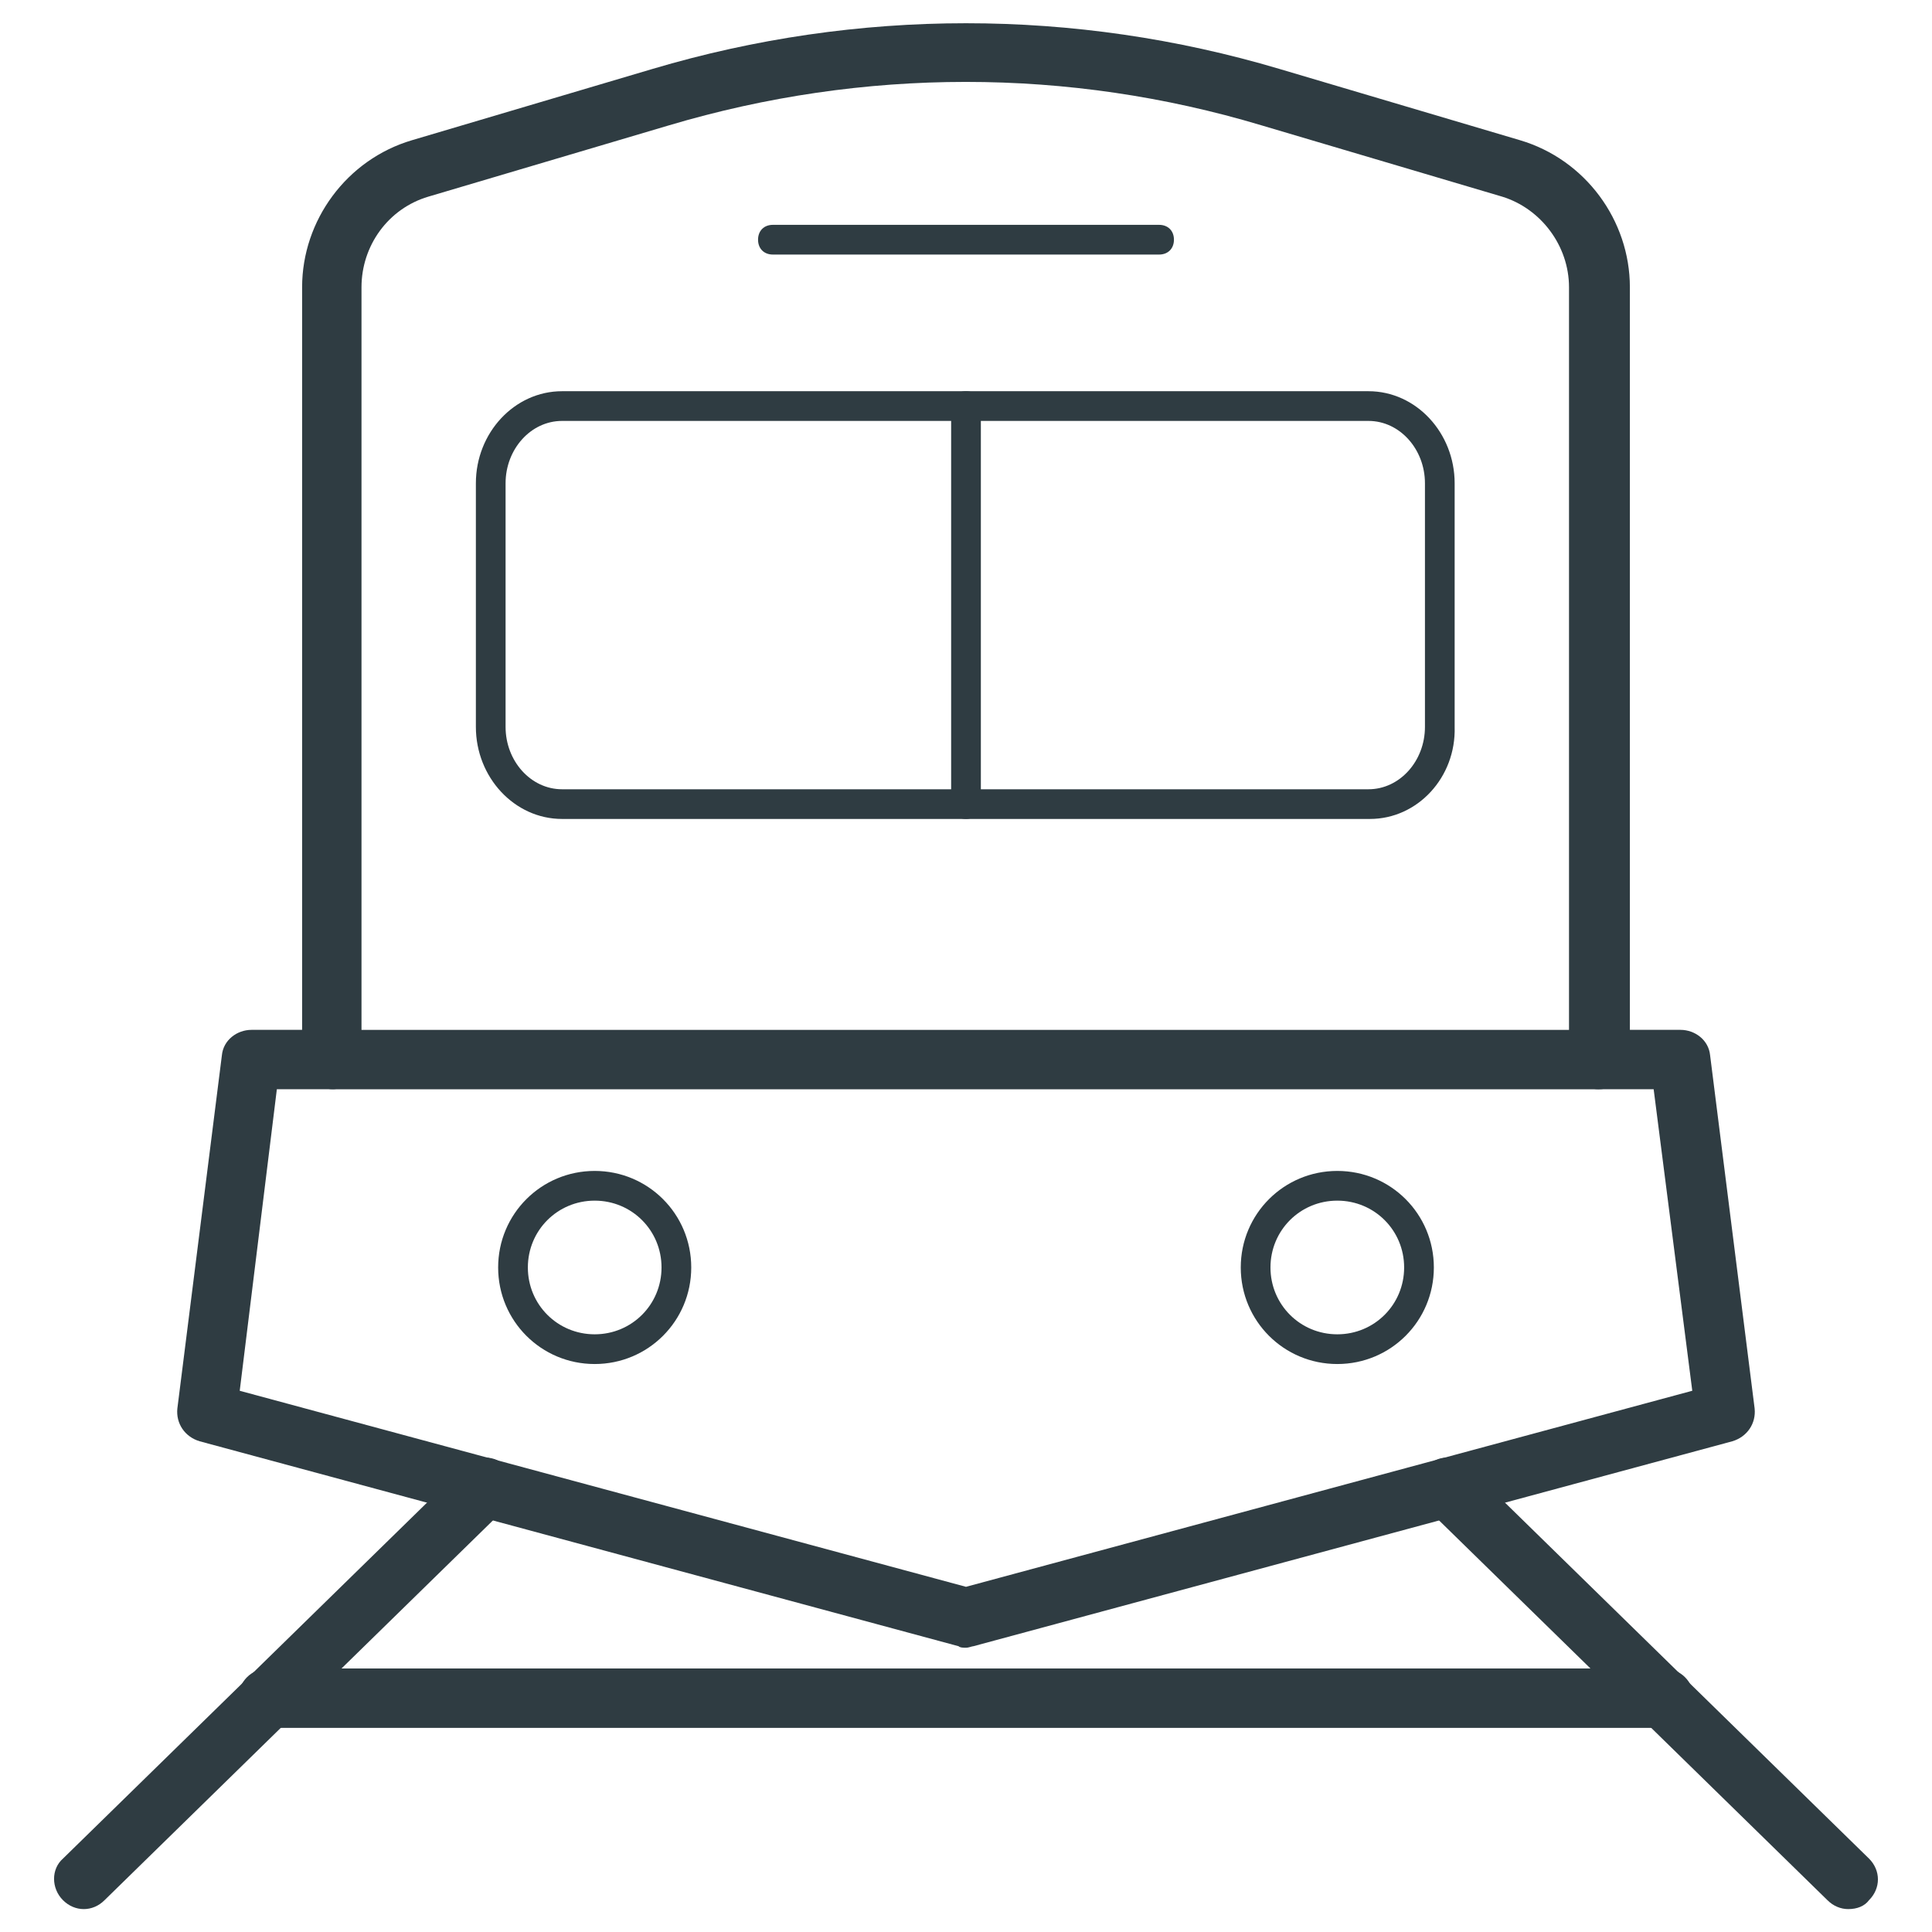 <?xml version="1.0" encoding="UTF-8"?>
<!-- Uploaded to: SVG Repo, www.svgrepo.com, Generator: SVG Repo Mixer Tools -->
<svg width="800px" height="800px" version="1.1" viewBox="144 144 512 512" xmlns="http://www.w3.org/2000/svg">
 <g fill="#2f3c42">
  <path d="m400 580.66c-0.789 0-1.574 0-1.969-0.395l-201.13-54.316c-3.938-1.18-6.297-4.723-5.902-8.66l11.809-93.676c0.395-3.938 3.938-6.691 7.871-6.691h13.383v-196.8c0-17.711 11.809-33.852 29.125-38.965l63.762-18.895c54.316-16.137 111.78-16.137 166.1 0l63.762 18.895c17.32 5.117 29.125 21.254 29.125 38.965v196.8h13.383c3.938 0 7.477 2.754 7.871 6.691l11.809 93.676c0.395 3.938-1.969 7.477-5.902 8.66l-201.13 54.316c-0.391 0.004-1.18 0.395-1.965 0.395zm-192.47-68.09 192.47 51.953 192.47-51.957-10.234-79.902h-14.562c-4.328 0-7.871-3.543-7.871-7.871v-204.67c0-11.02-7.477-20.859-17.711-24.008l-63.77-18.895c-51.168-15.352-105.48-15.352-157.05 0l-63.762 18.895c-10.629 3.148-17.711 12.988-17.711 24.008v204.67c0 4.328-3.543 7.871-7.871 7.871h-14.562z"/>
  <path d="m451.17 211.46h-102.34c-2.363 0-3.938-1.574-3.938-3.938 0-2.363 1.574-3.938 3.938-3.938h102.34c2.363 0 3.938 1.574 3.938 3.938-0.004 2.363-1.578 3.938-3.938 3.938z"/>
  <path d="m507.06 361.03h-214.12c-12.594 0-22.828-11.02-22.828-24.402v-64.551c0-13.383 10.234-24.402 22.828-24.402h213.73c12.594 0 22.828 11.02 22.828 24.402v64.551c0.395 13.383-9.84 24.402-22.434 24.402zm-214.12-105.48c-8.266 0-14.957 7.477-14.957 16.531v64.551c0 9.055 6.691 16.531 14.957 16.531h213.73c8.266 0 14.957-7.477 14.957-16.531v-64.551c0-9.055-6.691-16.531-14.957-16.531z"/>
  <path d="m498.4 505.48c-14.168 0-25.586-11.414-25.586-25.586 0-14.168 11.414-25.586 25.586-25.586 14.168 0 25.586 11.414 25.586 25.586 0 14.172-11.414 25.586-25.586 25.586zm0-43.297c-9.84 0-17.711 7.871-17.711 17.711 0 9.84 7.871 17.711 17.711 17.711 9.84 0 17.711-7.871 17.711-17.711 0-9.84-7.871-17.711-17.711-17.711z"/>
  <path d="m301.6 505.48c-14.168 0-25.586-11.414-25.586-25.586 0-14.168 11.414-25.586 25.586-25.586 14.168 0 25.586 11.414 25.586 25.586 0 14.172-11.414 25.586-25.586 25.586zm0-43.297c-9.84 0-17.711 7.871-17.711 17.711 0 9.84 7.871 17.711 17.711 17.711s17.711-7.871 17.711-17.711c0-9.84-7.871-17.711-17.711-17.711z"/>
  <path d="m400 361.03c-2.363 0-3.938-1.574-3.938-3.938v-105.48c0-2.363 1.574-3.938 3.938-3.938s3.938 1.574 3.938 3.938v105.09c-0.004 2.363-1.578 4.332-3.938 4.332z"/>
  <path d="m166.2 649.93c-1.969 0-3.938-0.789-5.512-2.363-3.148-3.148-3.148-8.266 0-11.02l106.27-103.91c3.148-3.148 8.266-3.148 11.02 0 3.148 3.148 3.148 8.266 0 11.02l-106.27 103.91c-1.57 1.578-3.539 2.363-5.508 2.363z"/>
  <path d="m633.8 649.93c-1.969 0-3.938-0.789-5.512-2.363l-106.27-103.91c-3.148-3.148-3.148-7.871 0-11.02 3.148-3.148 7.871-3.148 11.02 0l106.27 103.91c3.148 3.148 3.148 7.871 0 11.02-1.176 1.578-3.144 2.363-5.508 2.363z"/>
  <path d="m584.99 601.91h-369.98c-4.328 0-7.871-3.543-7.871-7.871s3.543-7.871 7.871-7.871h369.98c4.328 0 7.871 3.543 7.871 7.871 0 4.332-3.543 7.871-7.871 7.871z"/>
  <path d="m567.67 432.67h-335.35c-4.328 0-7.871-3.543-7.871-7.871s3.543-7.871 7.871-7.871h335.74c4.328 0 7.871 3.543 7.871 7.871-0.395 4.328-3.934 7.871-8.266 7.871z"/>
 </g>
</svg>